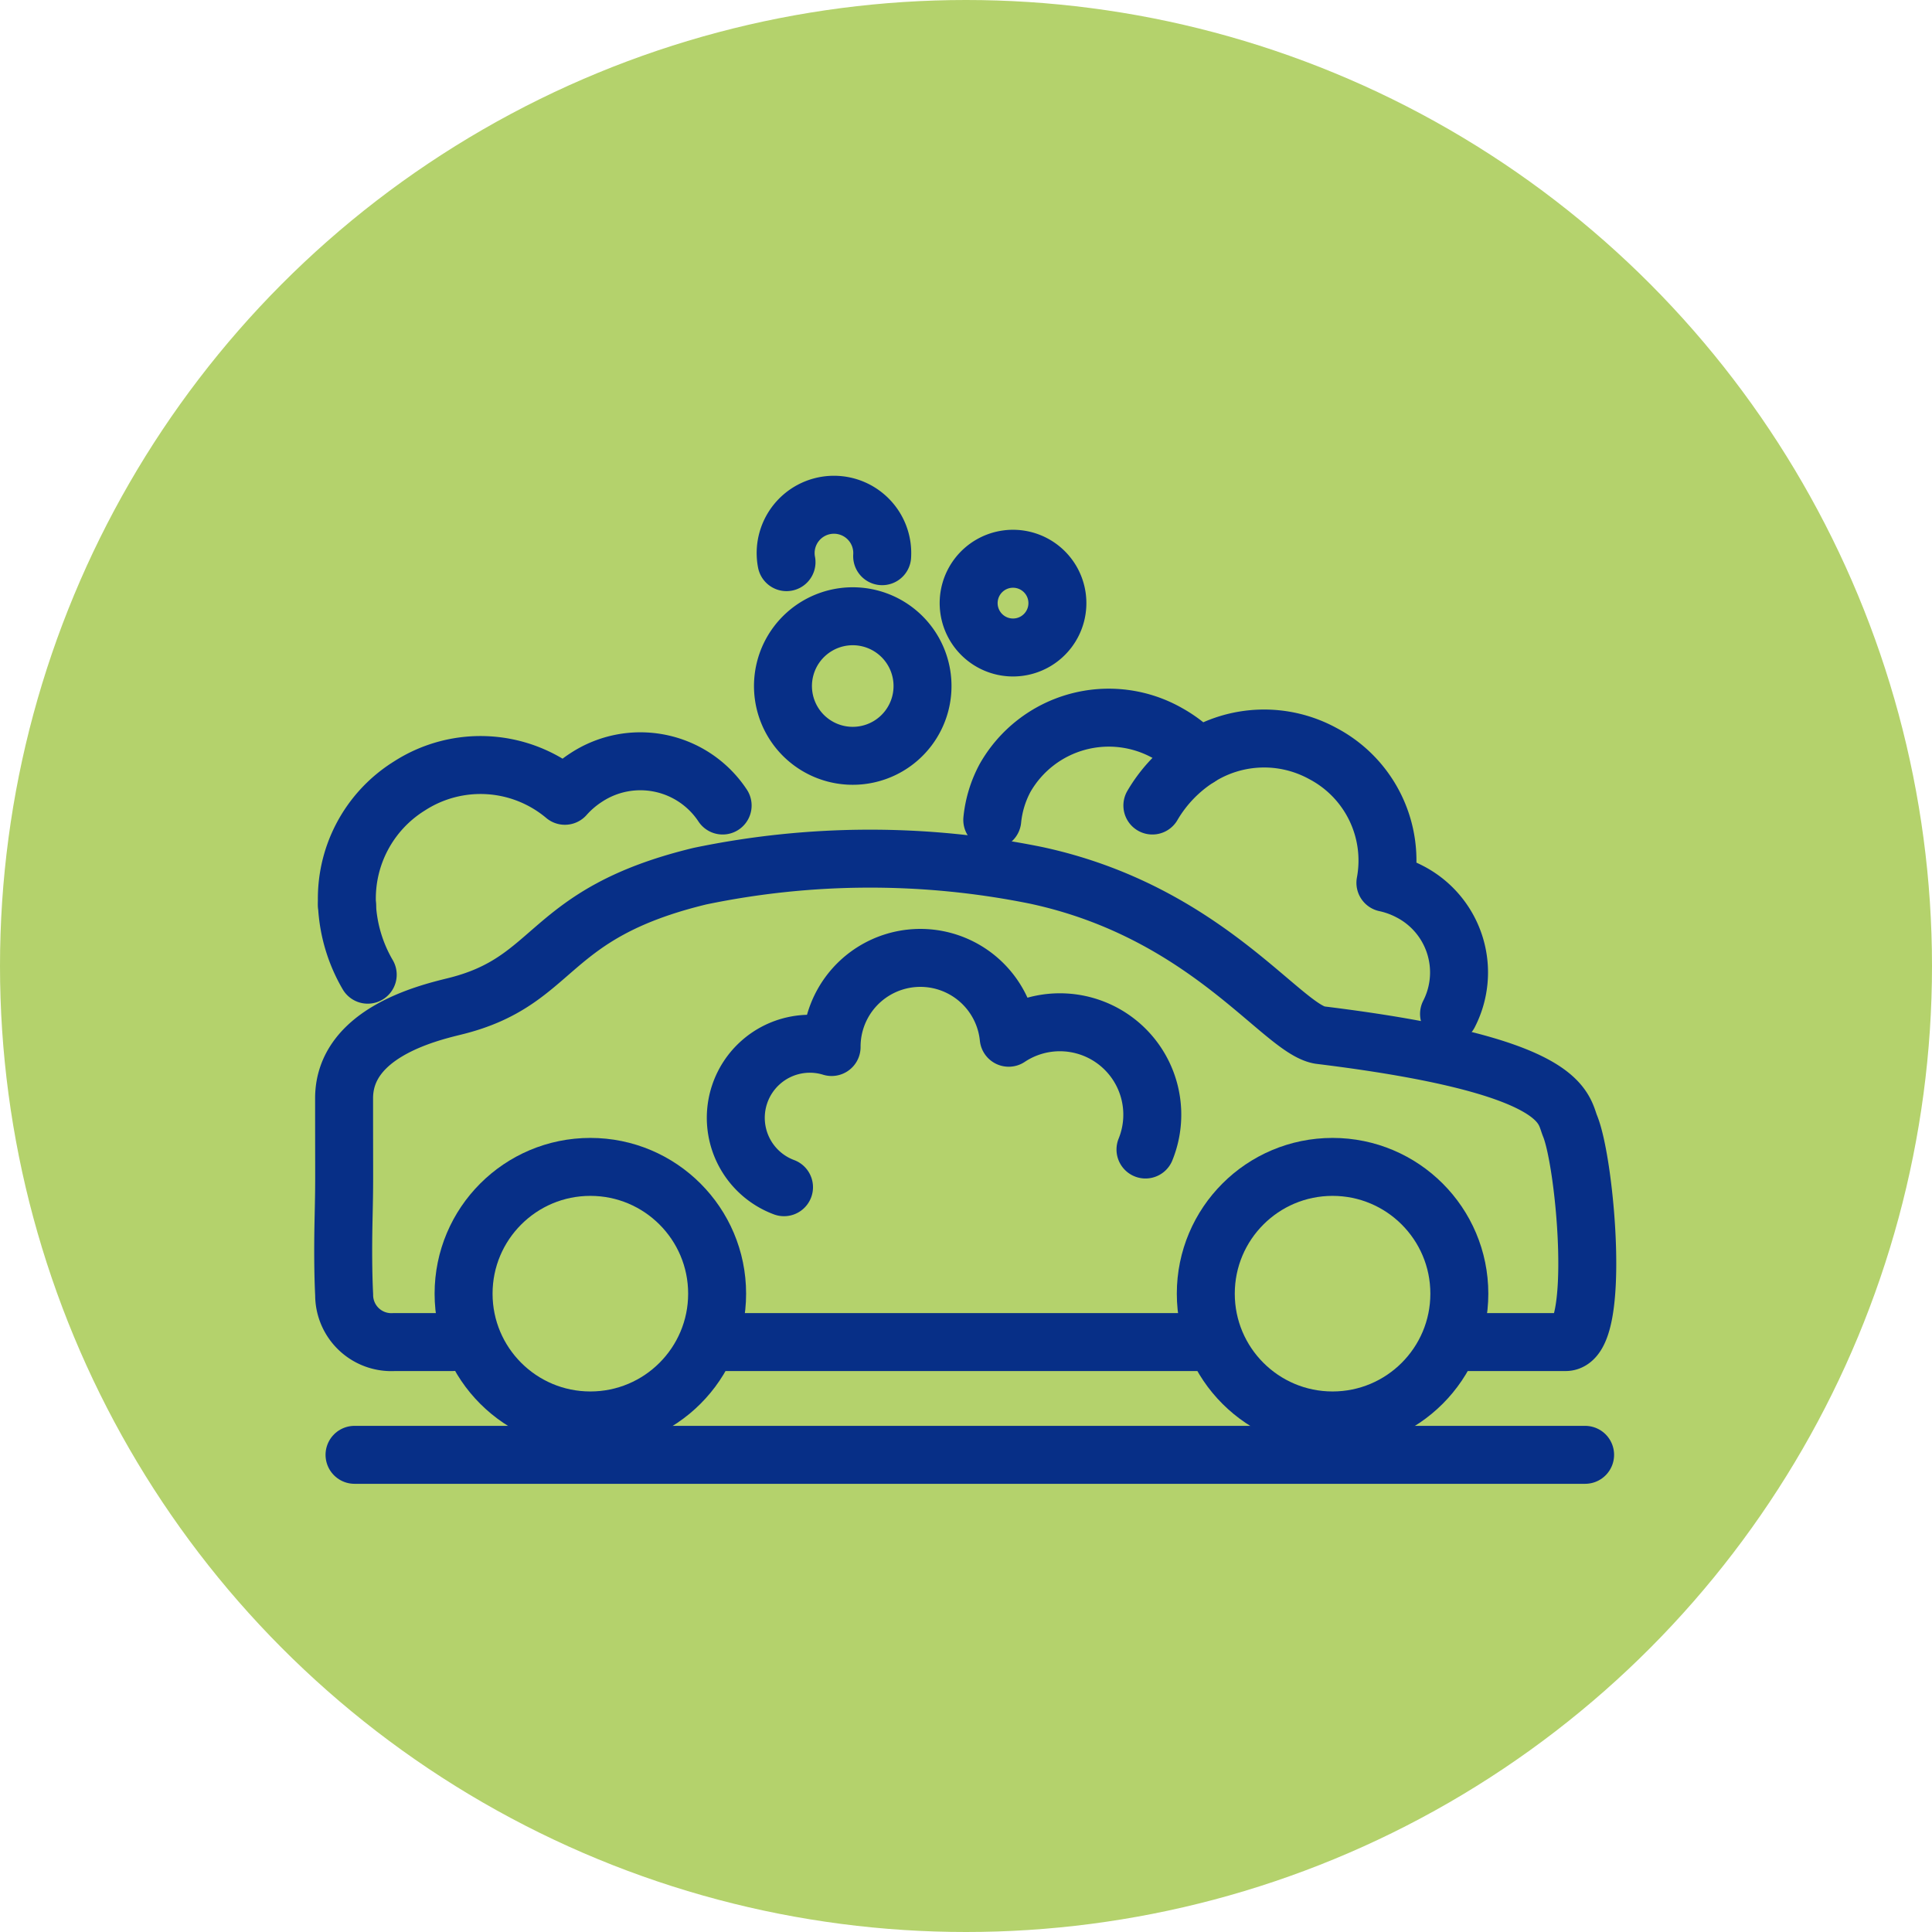 <svg xmlns="http://www.w3.org/2000/svg" xmlns:xlink="http://www.w3.org/1999/xlink" width="60" height="60" viewBox="0 0 60 60">
  <defs>
    <clipPath id="clip-path">
      <path id="Path_3112" data-name="Path 3112" d="M-2-2l43.325.021V32.859L-2,32.838Z" fill="none" stroke="#072f87" stroke-width="1"/>
    </clipPath>
  </defs>
  <g id="Group_3292" data-name="Group 3292" transform="translate(-403 -572)">
    <circle id="Ellipse_417" data-name="Ellipse 417" cx="30" cy="30" r="30" transform="translate(403 572)" fill="#b4d26c"/>
    <g id="Group_3283" data-name="Group 3283" transform="translate(413 587)">
      <line id="Line_27" data-name="Line 27" x2="15.342" transform="translate(12.104 26.679)" fill="none" stroke="#072f87" stroke-linecap="round" stroke-linejoin="round" stroke-width="1.8"/>
      <g id="Group_3284" data-name="Group 3284" transform="translate(0 0)">
        <g id="Mask_Group_2" data-name="Mask Group 2" clip-path="url(#clip-path)">
          <path id="Path_3103" data-name="Path 3103" d="M35.564,31h3.3c1.108,0,.623-5.522.14-6.707-.236-.579-.12-1.889-7.775-2.827-1.183-.2-3.53-3.833-8.822-4.963a25.931,25.931,0,0,0-10.428.028c-4.839,1.17-4.394,3.252-7.615,4.043-.838.206-3.435.83-3.435,2.855,0,2.924.012,2.437-.018,3.834-.018.85-.011,1.65.02,2.27A1.465,1.465,0,0,0,2.484,31h1.8" transform="translate(-0.243 -4.321)" fill="none" stroke="#072f87" stroke-linecap="round" stroke-linejoin="round" stroke-width="1.8"/>
          <circle id="Ellipse_410" data-name="Ellipse 410" cx="3.937" cy="3.937" r="3.937" transform="translate(4.397 21.239)" fill="none" stroke="#072f87" stroke-linecap="round" stroke-linejoin="round" stroke-width="1.8"/>
          <circle id="Ellipse_411" data-name="Ellipse 411" cx="3.937" cy="3.937" r="3.937" transform="translate(27.447 21.239)" fill="none" stroke="#072f87" stroke-linecap="round" stroke-linejoin="round" stroke-width="1.8"/>
          <line id="Line_28" data-name="Line 28" x2="38.217" transform="translate(1.01 30.181)" fill="none" stroke="#072f87" stroke-linecap="round" stroke-linejoin="round" stroke-width="1.8"/>
          <path id="Path_3104" data-name="Path 3104" d="M12.727,13.22a3.062,3.062,0,0,0-4.24-.868,3.234,3.234,0,0,0-.659.566A4.071,4.071,0,0,0,3,12.613,4.116,4.116,0,0,0,1.062,16.32" transform="translate(-0.285 -3.204)" fill="none" stroke="#072f87" stroke-linecap="round" stroke-linejoin="round" stroke-width="1.8"/>
          <path id="Path_3105" data-name="Path 3105" d="M1.064,17.975a4.757,4.757,0,0,0,.644,2.153" transform="translate(-0.288 -4.858)" fill="none" stroke="#072f87" stroke-linecap="round" stroke-linejoin="round" stroke-width="1.8"/>
          <path id="Path_3106" data-name="Path 3106" d="M42.709,19.192a2.824,2.824,0,0,0-1.223-3.8,2.965,2.965,0,0,0-.753-.272,3.754,3.754,0,0,0-1.94-4.013,3.8,3.8,0,0,0-3.857.12,3.911,3.911,0,0,0-.958-.749,3.707,3.707,0,0,0-5.054,1.381,3.476,3.476,0,0,0-.4,1.308" transform="translate(-7.708 -2.704)" fill="none" stroke="#072f87" stroke-linecap="round" stroke-linejoin="round" stroke-width="1.8"/>
          <path id="Path_3107" data-name="Path 3107" d="M36.777,11.681a4.392,4.392,0,0,0-1.438,1.492" transform="translate(-9.551 -3.157)" fill="none" stroke="#072f87" stroke-linecap="round" stroke-linejoin="round" stroke-width="1.8"/>
          <path id="Path_3108" data-name="Path 3108" d="M20.689,5.969a2.167,2.167,0,1,0,2.965.773A2.167,2.167,0,0,0,20.689,5.969Z" transform="translate(-5.302 -1.533)" fill="none" stroke="#072f87" stroke-linecap="round" stroke-linejoin="round" stroke-width="1.8"/>
          <path id="Path_3109" data-name="Path 3109" d="M28.2,3.413a1.378,1.378,0,1,0,1.886.491A1.379,1.379,0,0,0,28.2,3.413Z" transform="translate(-7.437 -0.871)" fill="none" stroke="#072f87" stroke-linecap="round" stroke-linejoin="round" stroke-width="1.8"/>
          <path id="Path_3110" data-name="Path 3110" d="M22.728,2.516a1.5,1.5,0,1,0-2.97.185" transform="translate(-5.332 -0.243)" fill="none" stroke="#072f87" stroke-linecap="round" stroke-linejoin="round" stroke-width="1.8"/>
          <path id="Path_3111" data-name="Path 3111" d="M30.356,26.177a2.87,2.87,0,0,0-4.248-3.471,2.757,2.757,0,0,0-5.5.288,2.3,2.3,0,0,0-1.478,4.354" transform="translate(-4.782 -5.478)" fill="none" stroke="#072f87" stroke-linecap="round" stroke-linejoin="round" stroke-width="1.8"/>
        </g>
      </g>
    </g>
  </g>
</svg>
